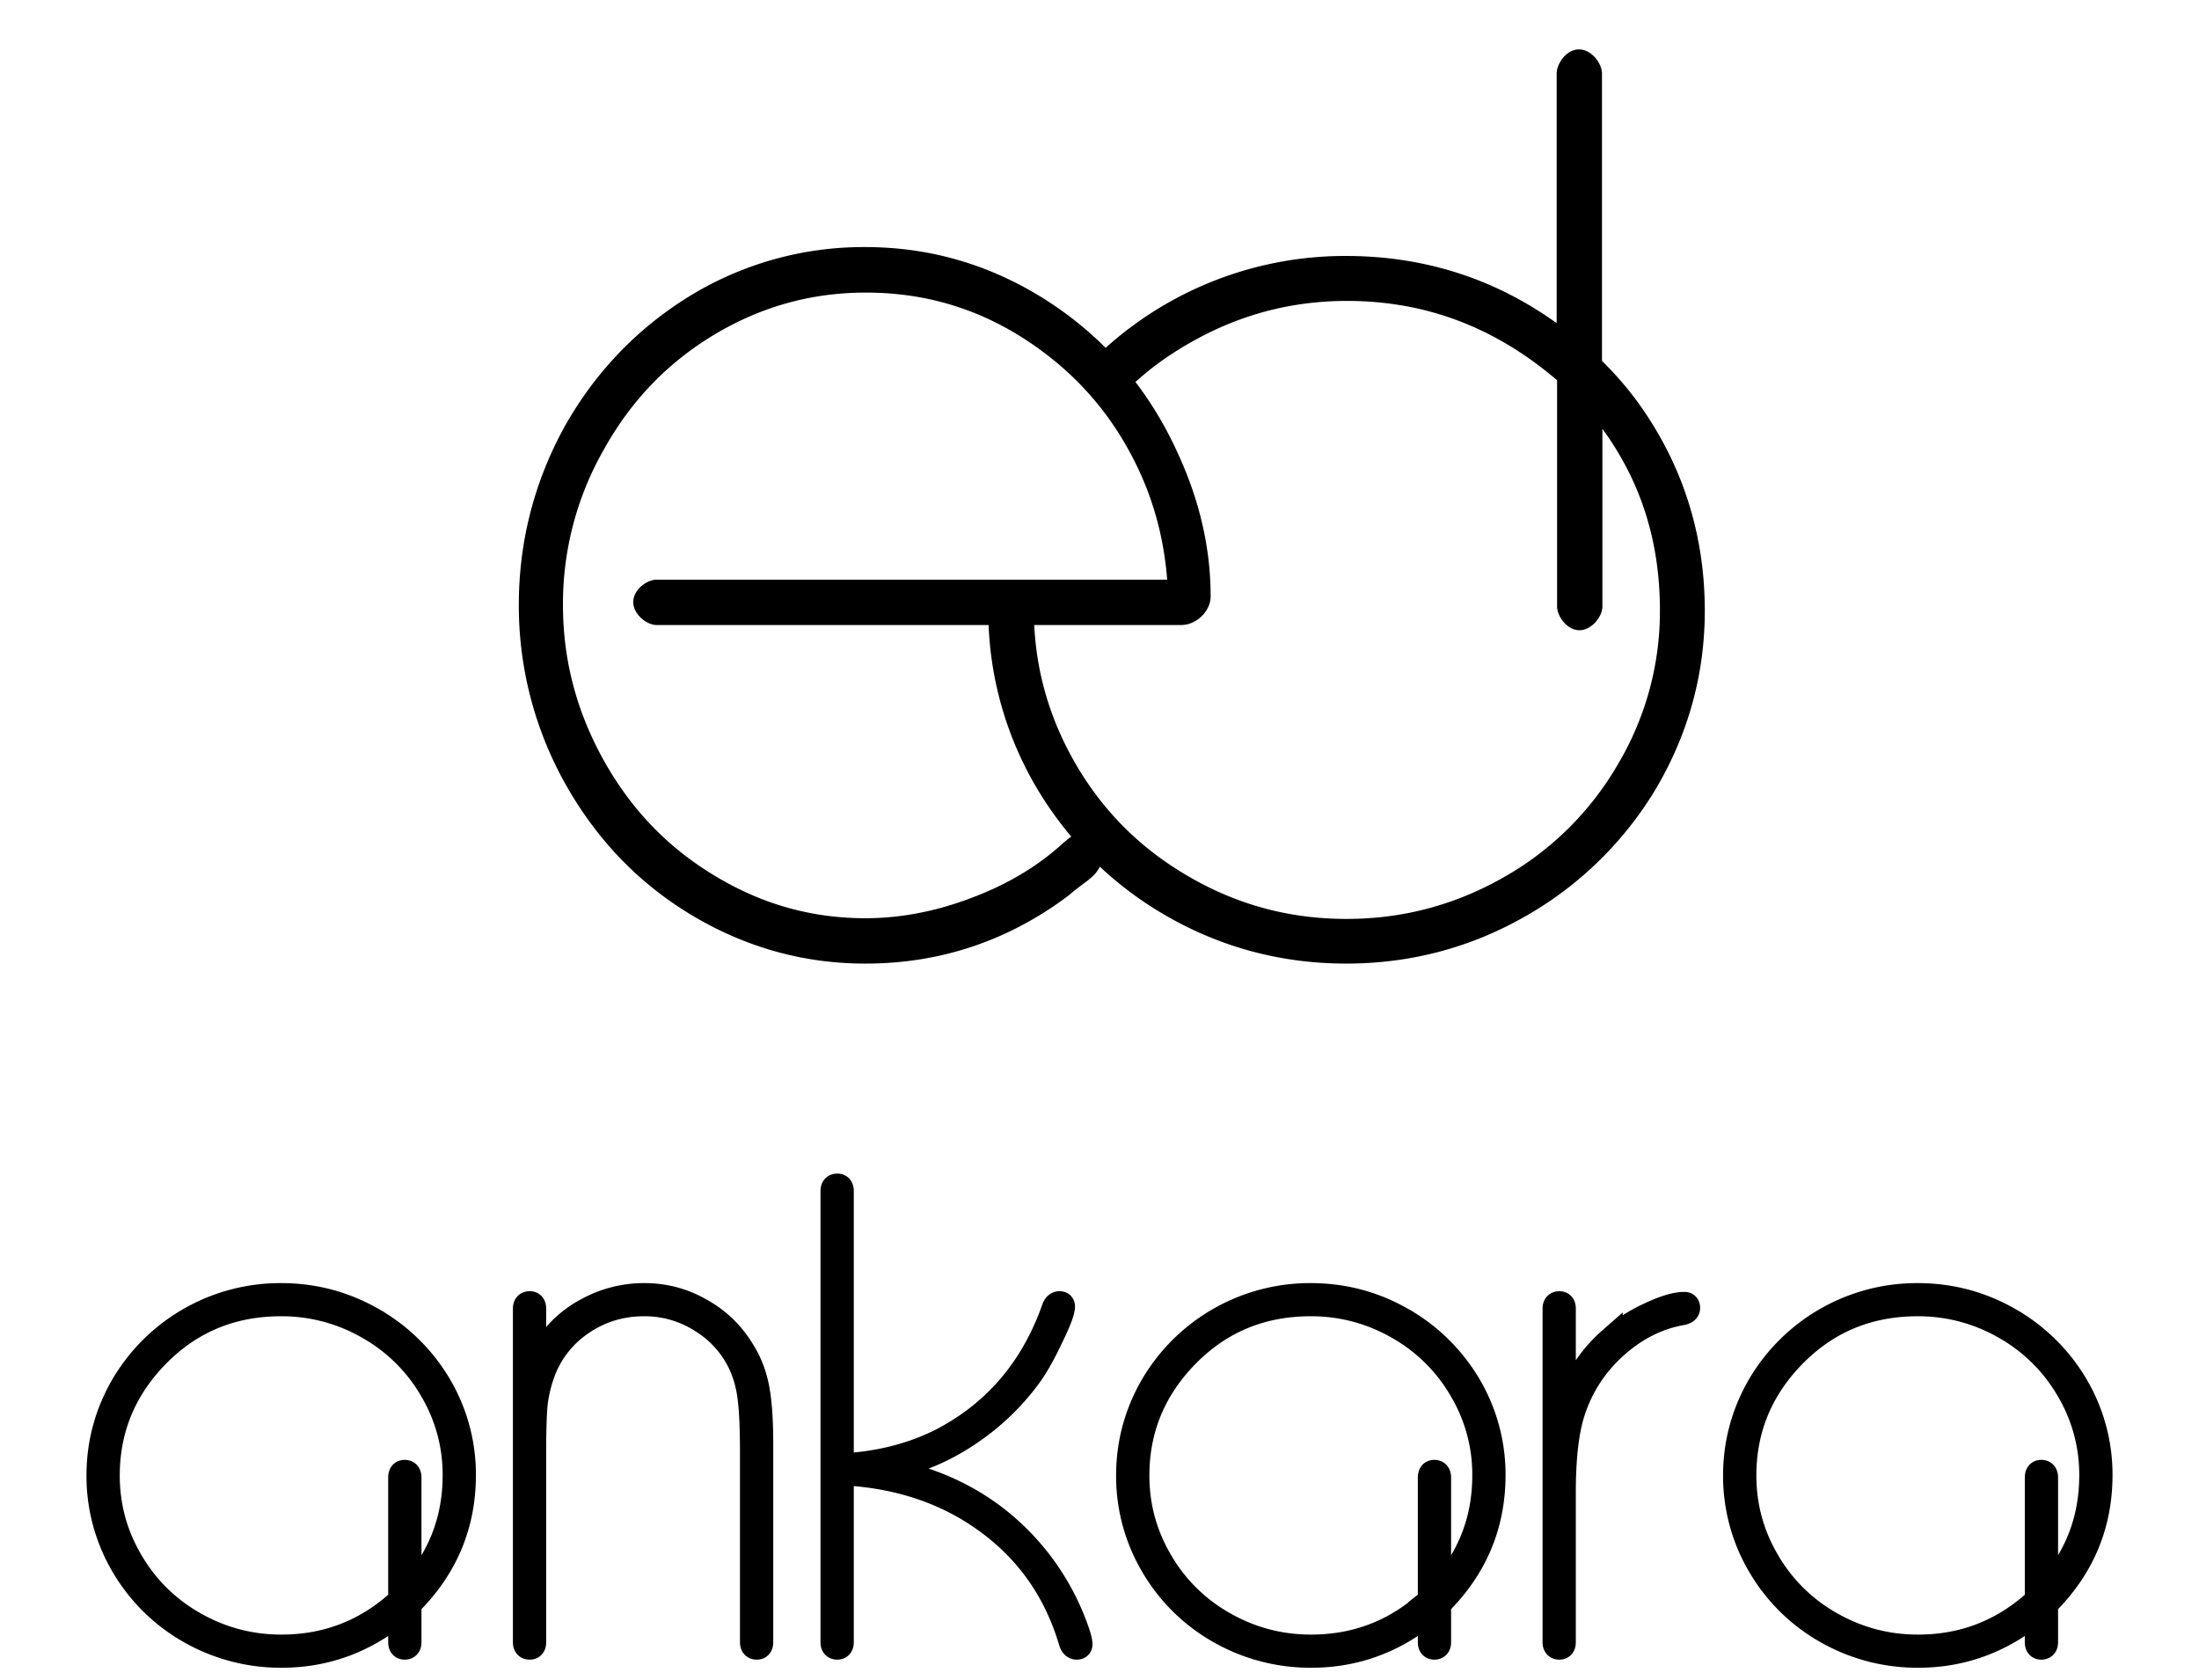 <svg xmlns="http://www.w3.org/2000/svg" width="89" height="68" fill="none"><g clip-path="url(#a)"><path d="M43.578 15.26a14.484 14.484 0 0 1 10.902-4.9c3.562 0 6.754 1.168 9.493 3.475l-.382.442h-.588v-11.3c0-.384.376-.977.905-.977.505 0 .929.564.929.977v11.87h-.588l.406-.419c.593.57 1.116 1.157 1.557 1.75 1.852 2.517 2.786 5.389 2.786 8.545 0 2.523-.647 4.912-1.934 7.127a14.5 14.5 0 0 1-5.33 5.237C59.505 38.361 57.077 39 54.485 39c-2.592 0-5.02-.64-7.247-1.913a14.45 14.45 0 0 1-5.307-5.243 14.034 14.034 0 0 1-1.916-6.476 26.363 26.363 0 0 1-.018-.697l1.176-.012s0 .454.017.651a12.86 12.86 0 0 0 1.764 5.953 13.363 13.363 0 0 0 4.884 4.819 13.222 13.222 0 0 0 6.659 1.755c2.392 0 4.596-.58 6.66-1.755 2.074-1.192 3.702-2.79 4.907-4.82 1.187-2.045 1.775-4.214 1.775-6.539 0-2.93-.846-5.528-2.563-7.865-.393-.535-.87-1.07-1.428-1.599l-.182-.168V2.977h.247v.186c-.053 0-.247-.186-.247-.186h.517s-.164.186-.27.186v-.186h.27v12.562l-.97-.814c-2.556-2.145-5.43-3.197-8.734-3.203-2.374 0-4.578.581-6.653 1.755a13.464 13.464 0 0 0-3.38 2.744l-.887-.767.017.005Zm-1.734 9.41c0 .262.005.524.023.78.118 1.941.676 3.76 1.675 5.482 1.135 1.947 2.675 3.464 4.643 4.586 1.952 1.122 4.044 1.674 6.313 1.674s4.373-.558 6.342-1.674a12.358 12.358 0 0 0 4.643-4.587 12.108 12.108 0 0 0 1.699-6.231c0-3.343-1.111-6.168-3.35-8.58l.435-.395h.587v8.824c0 .418-.446.959-.928.959-.506 0-.906-.57-.906-.96v-9.44h.588l-.352.465a4.84 4.84 0 0 1-.288-.226c-2.504-2.122-5.284-3.163-8.44-3.168-2.27 0-4.368.558-6.337 1.68-1.27.72-2.274 1.528-3.191 2.58l-.894-.76c1-1.152 2.128-2.059 3.498-2.832a13.776 13.776 0 0 1 6.923-1.831c3.427 0 6.525 1.163 9.21 3.447l-.381.442.376-.442c.1.082.176.146.235.186l.235.175v9.736h-.27v-.203c.082 0 .27.203.27.203h-.517s.217-.203.247-.203v.203h-.247V14.236l1.022 1.1c2.434 2.603 3.668 5.766 3.662 9.37 0 2.435-.623 4.72-1.857 6.818a13.509 13.509 0 0 1-5.072 5.011 13.782 13.782 0 0 1-6.93 1.831c-2.469 0-4.785-.61-6.906-1.83a13.524 13.524 0 0 1-5.079-5.012c-1.087-1.866-1.704-3.871-1.828-5.993a13.461 13.461 0 0 1-.023-.848h1.175l-.005-.012Z" fill="#000"/><path d="m47.843 24.044-.569.023c-.063-1.723-.421-3.306-1.058-4.765-.94-2.136-2.322-3.854-4.177-5.19-2.1-1.517-4.41-2.27-6.998-2.27-2.197 0-4.228.564-6.128 1.7-1.89 1.135-3.369 2.671-4.467 4.642a12.558 12.558 0 0 0-1.661 6.307c0 2.23.552 4.319 1.667 6.313 1.115 1.989 2.611 3.53 4.518 4.666 1.889 1.135 3.892 1.694 6.054 1.694 1.41 0 2.845-.27 4.313-.83 1.468-.552 2.69-1.294 3.692-2.212.217-.17.342-.347.757-.382.41 0 .87.482.87.9-.17.836-.602.912-1.376 1.577l-.33-.477.335.477C40.84 38.07 38.056 39.006 35.012 39c-2.47 0-4.808-.647-6.976-1.936-2.156-1.282-3.874-3.065-5.138-5.307a14.734 14.734 0 0 1-1.9-7.272c0-2.57.626-4.995 1.866-7.242 1.258-2.224 2.976-4.001 5.127-5.307A13.462 13.462 0 0 1 35.018 10c2.691 0 5.2.753 7.477 2.248 2.276 1.494 4.005 3.53 5.16 6.065.888 1.913 1.343 3.86 1.343 5.82 0 .635-.609 1.164-1.183 1.164h-21.24c-.405 0-.945-.435-.945-.93 0-.511.563-.905.944-.905h21.269v.588l-.569.023.569-.023v.588H26.574v-.27h.194c0 .088-.194.27-.194.27v-.517s.194.211.194.247h-.194v-.247h21.24l.046.011c0-1.77-.41-3.536-1.229-5.313-1.07-2.347-2.64-4.189-4.74-5.571-2.105-1.383-4.375-2.065-6.867-2.065-2.333 0-4.473.588-6.458 1.776-1.992 1.207-3.557 2.825-4.723 4.884a13.46 13.46 0 0 0-1.718 6.654c0 2.371.58 4.59 1.74 6.678 1.167 2.077 2.732 3.689 4.718 4.877 2.008 1.189 4.13 1.777 6.412 1.777 2.817 0 5.332-.847 7.602-2.56.37-.27.637-.493.797-.646l.102.023h.267v.277s-.267-.271-.267-.277h.267v.359c-1.12 1.036-2.48 1.847-4.062 2.442-1.582.594-3.153.9-4.706.9-2.35 0-4.574-.624-6.628-1.853-2.072-1.23-3.727-2.942-4.934-5.096-1.206-2.153-1.82-4.465-1.82-6.901 0-2.448.608-4.766 1.82-6.901 1.19-2.136 2.828-3.836 4.882-5.066a12.855 12.855 0 0 1 6.697-1.853c2.8 0 5.371.83 7.653 2.482 2.02 1.448 3.545 3.348 4.563 5.672.706 1.606 1.093 3.348 1.161 5.207l.023.612h-.592v-.588l.023-.018Z" fill="#000"/><mask id="b" maskUnits="userSpaceOnUse" x="3" y="47" width="83" height="21" fill="#000"><path fill="#fff" d="M3 47h83v21H3z"/><path d="M16.211 65.222C14.788 66.407 13.185 67 11.401 67a7.426 7.426 0 0 1-3.714-.971 7.248 7.248 0 0 1-2.703-2.668A7.13 7.13 0 0 1 4 59.723c0-1.304.328-2.522.984-3.652a7.384 7.384 0 0 1 6.39-3.639c1.321 0 2.55.324 3.687.971a7.353 7.353 0 0 1 2.717 2.668 7.105 7.105 0 0 1 .984 3.625c0 2.033-.735 3.775-2.204 5.225v1.545c0 .137-.06.206-.18.206-.111 0-.167-.069-.167-.206v-1.244Zm.347-.794c1.238-1.322 1.857-2.895 1.857-4.719a6.7 6.7 0 0 0-.942-3.46 6.859 6.859 0 0 0-2.578-2.545 7.005 7.005 0 0 0-3.521-.93c-2.088 0-3.83.766-5.226 2.298-1.2 1.322-1.801 2.873-1.801 4.65 0 1.241.314 2.395.942 3.462a6.86 6.86 0 0 0 2.578 2.544c1.09.62 2.264.93 3.52.93 1.793 0 3.355-.588 4.686-1.765.055-.045.101-.086.138-.123v-4.965c0-.146.056-.219.167-.219.12 0 .18.073.18.219v4.623Zm4.992-8.576.014-.041.028-.096c.148-.456.295-.812.443-1.067a4.443 4.443 0 0 1 1.705-1.614 4.789 4.789 0 0 1 2.343-.602c.804 0 1.552.196 2.245.588a4.492 4.492 0 0 1 1.691 1.6c.296.457.499.963.61 1.519.11.547.166 1.309.166 2.284v8.043c0 .137-.055.206-.166.206-.12 0-.18-.069-.18-.206v-7.619c0-1.03-.033-1.782-.097-2.257a4.59 4.59 0 0 0-.347-1.313 4.126 4.126 0 0 0-1.594-1.82 4.255 4.255 0 0 0-2.342-.683c-.915 0-1.742.246-2.481.739a4.139 4.139 0 0 0-1.594 1.97 5.74 5.74 0 0 0-.32 1.258c-.045.42-.069 1.117-.069 2.093v7.632c0 .137-.055.206-.166.206-.12 0-.18-.069-.18-.206v-13.5c0-.137.06-.206.18-.206.111 0 .166.069.166.205v1.806l-.055 1.08Zm12.505 3.761v6.853c0 .137-.056.206-.167.206-.12 0-.18-.069-.18-.206v-18.26c0-.138.06-.206.18-.206.111 0 .167.068.167.205v11.121c1.478-.073 2.813-.406 4.005-.998 2.19-1.122 3.72-2.9 4.588-5.335.047-.155.125-.233.236-.233.083 0 .125.041.125.123 0 .183-.153.589-.458 1.218-.295.629-.577 1.135-.845 1.518a9.644 9.644 0 0 1-2.204 2.203c-.869.629-1.77 1.08-2.703 1.354-.314.09-.73.182-1.247.273 2.707.447 4.856 1.67 6.445 3.666a9.93 9.93 0 0 1 1.414 2.435c.203.51.305.844.305.999 0 .082-.046.123-.139.123-.11 0-.19-.082-.235-.246-.601-2.016-1.724-3.625-3.369-4.83-1.645-1.212-3.617-1.873-5.918-1.983Zm23.829 5.609C56.46 66.407 54.858 67 53.074 67a7.426 7.426 0 0 1-3.715-.971 7.247 7.247 0 0 1-2.703-2.668 7.13 7.13 0 0 1-.984-3.638c0-1.304.328-2.522.985-3.652a7.384 7.384 0 0 1 6.39-3.639c1.32 0 2.55.324 3.686.971a7.353 7.353 0 0 1 2.717 2.668 7.105 7.105 0 0 1 .984 3.625c0 2.033-.734 3.775-2.204 5.225v1.545c0 .137-.06.206-.18.206-.11 0-.166-.069-.166-.206v-1.244Zm.346-.794c1.239-1.322 1.858-2.895 1.858-4.719a6.7 6.7 0 0 0-.943-3.46 6.86 6.86 0 0 0-2.578-2.545 7.005 7.005 0 0 0-3.52-.93c-2.089 0-3.83.766-5.226 2.298-1.201 1.322-1.802 2.873-1.802 4.65 0 1.241.314 2.395.942 3.462a6.86 6.86 0 0 0 2.578 2.544c1.09.62 2.264.93 3.521.93 1.793 0 3.354-.588 4.685-1.765a1.73 1.73 0 0 0 .139-.123v-4.965c0-.146.055-.219.166-.219.12 0 .18.073.18.219v4.623Zm4.992-6.73c.296-1.431.948-2.59 1.955-3.474a6.739 6.739 0 0 1 1.552-.999c.61-.291 1.09-.437 1.442-.437.092 0 .138.05.138.15 0 .11-.092.178-.277.205-.989.183-1.89.648-2.703 1.395a5.978 5.978 0 0 0-1.69 2.654c-.241.766-.361 1.842-.361 3.228v6.046c0 .137-.056.206-.166.206-.12 0-.18-.069-.18-.206v-13.5c0-.137.06-.206.18-.206.11 0 .166.069.166.205v3.653l-.056 1.08Zm19.228 7.524C81.027 66.407 79.423 67 77.64 67a7.426 7.426 0 0 1-3.715-.971 7.247 7.247 0 0 1-2.703-2.668 7.13 7.13 0 0 1-.984-3.638c0-1.304.328-2.522.984-3.652a7.384 7.384 0 0 1 6.39-3.639c1.322 0 2.55.324 3.687.971a7.353 7.353 0 0 1 2.717 2.668A7.105 7.105 0 0 1 85 59.696c0 2.033-.735 3.775-2.204 5.225v1.545c0 .137-.06.206-.18.206-.111 0-.166-.069-.166-.206v-1.244Zm.346-.794c1.238-1.322 1.857-2.895 1.857-4.719a6.7 6.7 0 0 0-.942-3.46 6.859 6.859 0 0 0-2.578-2.545 7.005 7.005 0 0 0-3.52-.93c-2.09 0-3.831.766-5.226 2.298-1.202 1.322-1.802 2.873-1.802 4.65 0 1.241.314 2.395.942 3.462a6.859 6.859 0 0 0 2.578 2.544c1.09.62 2.264.93 3.521.93 1.793 0 3.354-.588 4.685-1.765.055-.045.102-.086.139-.123v-4.965c0-.146.055-.219.166-.219.12 0 .18.073.18.219v4.623Z"/></mask><path d="M16.211 65.222C14.788 66.407 13.185 67 11.401 67a7.426 7.426 0 0 1-3.714-.971 7.248 7.248 0 0 1-2.703-2.668A7.13 7.13 0 0 1 4 59.723c0-1.304.328-2.522.984-3.652a7.384 7.384 0 0 1 6.39-3.639c1.321 0 2.55.324 3.687.971a7.353 7.353 0 0 1 2.717 2.668 7.105 7.105 0 0 1 .984 3.625c0 2.033-.735 3.775-2.204 5.225v1.545c0 .137-.06.206-.18.206-.111 0-.167-.069-.167-.206v-1.244Zm.347-.794c1.238-1.322 1.857-2.895 1.857-4.719a6.7 6.7 0 0 0-.942-3.46 6.859 6.859 0 0 0-2.578-2.545 7.005 7.005 0 0 0-3.521-.93c-2.088 0-3.83.766-5.226 2.298-1.2 1.322-1.801 2.873-1.801 4.65 0 1.241.314 2.395.942 3.462a6.86 6.86 0 0 0 2.578 2.544c1.09.62 2.264.93 3.52.93 1.793 0 3.355-.588 4.686-1.765.055-.045.101-.086.138-.123v-4.965c0-.146.056-.219.167-.219.12 0 .18.073.18.219v4.623Zm4.992-8.576.014-.041.028-.096c.148-.456.295-.812.443-1.067a4.443 4.443 0 0 1 1.705-1.614 4.789 4.789 0 0 1 2.343-.602c.804 0 1.552.196 2.245.588a4.492 4.492 0 0 1 1.691 1.6c.296.457.499.963.61 1.519.11.547.166 1.309.166 2.284v8.043c0 .137-.055.206-.166.206-.12 0-.18-.069-.18-.206v-7.619c0-1.03-.033-1.782-.097-2.257a4.59 4.59 0 0 0-.347-1.313 4.126 4.126 0 0 0-1.594-1.82 4.255 4.255 0 0 0-2.342-.683c-.915 0-1.742.246-2.481.739a4.139 4.139 0 0 0-1.594 1.97 5.74 5.74 0 0 0-.32 1.258c-.045.42-.069 1.117-.069 2.093v7.632c0 .137-.055.206-.166.206-.12 0-.18-.069-.18-.206v-13.5c0-.137.06-.206.18-.206.111 0 .166.069.166.205v1.806l-.055 1.08Zm12.505 3.761v6.853c0 .137-.056.206-.167.206-.12 0-.18-.069-.18-.206v-18.26c0-.138.06-.206.18-.206.111 0 .167.068.167.205v11.121c1.478-.073 2.813-.406 4.005-.998 2.19-1.122 3.72-2.9 4.588-5.335.047-.155.125-.233.236-.233.083 0 .125.041.125.123 0 .183-.153.589-.458 1.218-.295.629-.577 1.135-.845 1.518a9.644 9.644 0 0 1-2.204 2.203c-.869.629-1.77 1.08-2.703 1.354-.314.09-.73.182-1.247.273 2.707.447 4.856 1.67 6.445 3.666a9.93 9.93 0 0 1 1.414 2.435c.203.51.305.844.305.999 0 .082-.046.123-.139.123-.11 0-.19-.082-.235-.246-.601-2.016-1.724-3.625-3.369-4.83-1.645-1.212-3.617-1.873-5.918-1.983Zm23.829 5.609C56.46 66.407 54.858 67 53.074 67a7.426 7.426 0 0 1-3.715-.971 7.247 7.247 0 0 1-2.703-2.668 7.13 7.13 0 0 1-.984-3.638c0-1.304.328-2.522.985-3.652a7.384 7.384 0 0 1 6.39-3.639c1.32 0 2.55.324 3.686.971a7.353 7.353 0 0 1 2.717 2.668 7.105 7.105 0 0 1 .984 3.625c0 2.033-.734 3.775-2.204 5.225v1.545c0 .137-.06.206-.18.206-.11 0-.166-.069-.166-.206v-1.244Zm.346-.794c1.239-1.322 1.858-2.895 1.858-4.719a6.7 6.7 0 0 0-.943-3.46 6.86 6.86 0 0 0-2.578-2.545 7.005 7.005 0 0 0-3.52-.93c-2.089 0-3.83.766-5.226 2.298-1.201 1.322-1.802 2.873-1.802 4.65 0 1.241.314 2.395.942 3.462a6.86 6.86 0 0 0 2.578 2.544c1.09.62 2.264.93 3.521.93 1.793 0 3.354-.588 4.685-1.765a1.73 1.73 0 0 0 .139-.123v-4.965c0-.146.055-.219.166-.219.12 0 .18.073.18.219v4.623Zm4.992-6.73c.296-1.431.948-2.59 1.955-3.474a6.739 6.739 0 0 1 1.552-.999c.61-.291 1.09-.437 1.442-.437.092 0 .138.05.138.15 0 .11-.092.178-.277.205-.989.183-1.89.648-2.703 1.395a5.978 5.978 0 0 0-1.69 2.654c-.241.766-.361 1.842-.361 3.228v6.046c0 .137-.056.206-.166.206-.12 0-.18-.069-.18-.206v-13.5c0-.137.06-.206.18-.206.11 0 .166.069.166.205v3.653l-.056 1.08Zm19.228 7.524C81.027 66.407 79.423 67 77.64 67a7.426 7.426 0 0 1-3.715-.971 7.247 7.247 0 0 1-2.703-2.668 7.13 7.13 0 0 1-.984-3.638c0-1.304.328-2.522.984-3.652a7.384 7.384 0 0 1 6.39-3.639c1.322 0 2.55.324 3.687.971a7.353 7.353 0 0 1 2.717 2.668A7.105 7.105 0 0 1 85 59.696c0 2.033-.735 3.775-2.204 5.225v1.545c0 .137-.06.206-.18.206-.111 0-.166-.069-.166-.206v-1.244Zm.346-.794c1.238-1.322 1.857-2.895 1.857-4.719a6.7 6.7 0 0 0-.942-3.46 6.859 6.859 0 0 0-2.578-2.545 7.005 7.005 0 0 0-3.52-.93c-2.09 0-3.831.766-5.226 2.298-1.202 1.322-1.802 2.873-1.802 4.65 0 1.241.314 2.395.942 3.462a6.859 6.859 0 0 0 2.578 2.544c1.09.62 2.264.93 3.521.93 1.793 0 3.354-.588 4.685-1.765.055-.045.102-.086.139-.123v-4.965c0-.146.055-.219.166-.219.12 0 .18.073.18.219v4.623Z" fill="#000"/><path d="M16.211 65.222C14.788 66.407 13.185 67 11.401 67a7.426 7.426 0 0 1-3.714-.971 7.248 7.248 0 0 1-2.703-2.668A7.13 7.13 0 0 1 4 59.723c0-1.304.328-2.522.984-3.652a7.384 7.384 0 0 1 6.39-3.639c1.321 0 2.55.324 3.687.971a7.353 7.353 0 0 1 2.717 2.668 7.105 7.105 0 0 1 .984 3.625c0 2.033-.735 3.775-2.204 5.225v1.545c0 .137-.06.206-.18.206-.111 0-.167-.069-.167-.206v-1.244Zm.347-.794c1.238-1.322 1.857-2.895 1.857-4.719a6.7 6.7 0 0 0-.942-3.46 6.859 6.859 0 0 0-2.578-2.545 7.005 7.005 0 0 0-3.521-.93c-2.088 0-3.83.766-5.226 2.298-1.2 1.322-1.801 2.873-1.801 4.65 0 1.241.314 2.395.942 3.462a6.86 6.86 0 0 0 2.578 2.544c1.09.62 2.264.93 3.52.93 1.793 0 3.355-.588 4.686-1.765.055-.045.101-.086.138-.123v-4.965c0-.146.056-.219.167-.219.12 0 .18.073.18.219v4.623Zm4.992-8.576.014-.041.028-.096c.148-.456.295-.812.443-1.067a4.443 4.443 0 0 1 1.705-1.614 4.789 4.789 0 0 1 2.343-.602c.804 0 1.552.196 2.245.588a4.492 4.492 0 0 1 1.691 1.6c.296.457.499.963.61 1.519.11.547.166 1.309.166 2.284v8.043c0 .137-.055.206-.166.206-.12 0-.18-.069-.18-.206v-7.619c0-1.03-.033-1.782-.097-2.257a4.59 4.59 0 0 0-.347-1.313 4.126 4.126 0 0 0-1.594-1.82 4.255 4.255 0 0 0-2.342-.683c-.915 0-1.742.246-2.481.739a4.139 4.139 0 0 0-1.594 1.97 5.74 5.74 0 0 0-.32 1.258c-.045.42-.069 1.117-.069 2.093v7.632c0 .137-.055.206-.166.206-.12 0-.18-.069-.18-.206v-13.5c0-.137.06-.206.18-.206.111 0 .166.069.166.205v1.806l-.055 1.08Zm12.505 3.761v6.853c0 .137-.056.206-.167.206-.12 0-.18-.069-.18-.206v-18.26c0-.138.06-.206.18-.206.111 0 .167.068.167.205v11.121c1.478-.073 2.813-.406 4.005-.998 2.19-1.122 3.72-2.9 4.588-5.335.047-.155.125-.233.236-.233.083 0 .125.041.125.123 0 .183-.153.589-.458 1.218-.295.629-.577 1.135-.845 1.518a9.644 9.644 0 0 1-2.204 2.203c-.869.629-1.77 1.08-2.703 1.354-.314.09-.73.182-1.247.273 2.707.447 4.856 1.67 6.445 3.666a9.93 9.93 0 0 1 1.414 2.435c.203.51.305.844.305.999 0 .082-.046.123-.139.123-.11 0-.19-.082-.235-.246-.601-2.016-1.724-3.625-3.369-4.83-1.645-1.212-3.617-1.873-5.918-1.983Zm23.829 5.609C56.46 66.407 54.858 67 53.074 67a7.426 7.426 0 0 1-3.715-.971 7.247 7.247 0 0 1-2.703-2.668 7.13 7.13 0 0 1-.984-3.638c0-1.304.328-2.522.985-3.652a7.384 7.384 0 0 1 6.39-3.639c1.32 0 2.55.324 3.686.971a7.353 7.353 0 0 1 2.717 2.668 7.105 7.105 0 0 1 .984 3.625c0 2.033-.734 3.775-2.204 5.225v1.545c0 .137-.06.206-.18.206-.11 0-.166-.069-.166-.206v-1.244Zm.346-.794c1.239-1.322 1.858-2.895 1.858-4.719a6.7 6.7 0 0 0-.943-3.46 6.86 6.86 0 0 0-2.578-2.545 7.005 7.005 0 0 0-3.52-.93c-2.089 0-3.83.766-5.226 2.298-1.201 1.322-1.802 2.873-1.802 4.65 0 1.241.314 2.395.942 3.462a6.86 6.86 0 0 0 2.578 2.544c1.09.62 2.264.93 3.521.93 1.793 0 3.354-.588 4.685-1.765a1.73 1.73 0 0 0 .139-.123v-4.965c0-.146.055-.219.166-.219.12 0 .18.073.18.219v4.623Zm4.992-6.73c.296-1.431.948-2.59 1.955-3.474a6.739 6.739 0 0 1 1.552-.999c.61-.291 1.09-.437 1.442-.437.092 0 .138.05.138.15 0 .11-.092.178-.277.205-.989.183-1.89.648-2.703 1.395a5.978 5.978 0 0 0-1.69 2.654c-.241.766-.361 1.842-.361 3.228v6.046c0 .137-.056.206-.166.206-.12 0-.18-.069-.18-.206v-13.5c0-.137.06-.206.18-.206.11 0 .166.069.166.205v3.653l-.056 1.08Zm19.228 7.524C81.027 66.407 79.423 67 77.64 67a7.426 7.426 0 0 1-3.715-.971 7.247 7.247 0 0 1-2.703-2.668 7.13 7.13 0 0 1-.984-3.638c0-1.304.328-2.522.984-3.652a7.384 7.384 0 0 1 6.39-3.639c1.322 0 2.55.324 3.687.971a7.353 7.353 0 0 1 2.717 2.668A7.105 7.105 0 0 1 85 59.696c0 2.033-.735 3.775-2.204 5.225v1.545c0 .137-.06.206-.18.206-.111 0-.166-.069-.166-.206v-1.244Zm.346-.794c1.238-1.322 1.857-2.895 1.857-4.719a6.7 6.7 0 0 0-.942-3.46 6.859 6.859 0 0 0-2.578-2.545 7.005 7.005 0 0 0-3.52-.93c-2.09 0-3.831.766-5.226 2.298-1.202 1.322-1.802 2.873-1.802 4.65 0 1.241.314 2.395.942 3.462a6.859 6.859 0 0 0 2.578 2.544c1.09.62 2.264.93 3.521.93 1.793 0 3.354-.588 4.685-1.765.055-.045.102-.086.139-.123v-4.965c0-.146.055-.219.166-.219.12 0 .18.073.18.219v4.623Z" stroke="#000" mask="url(#b)"/></g><defs><clipPath id="a"><path fill="#fff" d="M0 0h89v68H0z"/></clipPath></defs></svg>